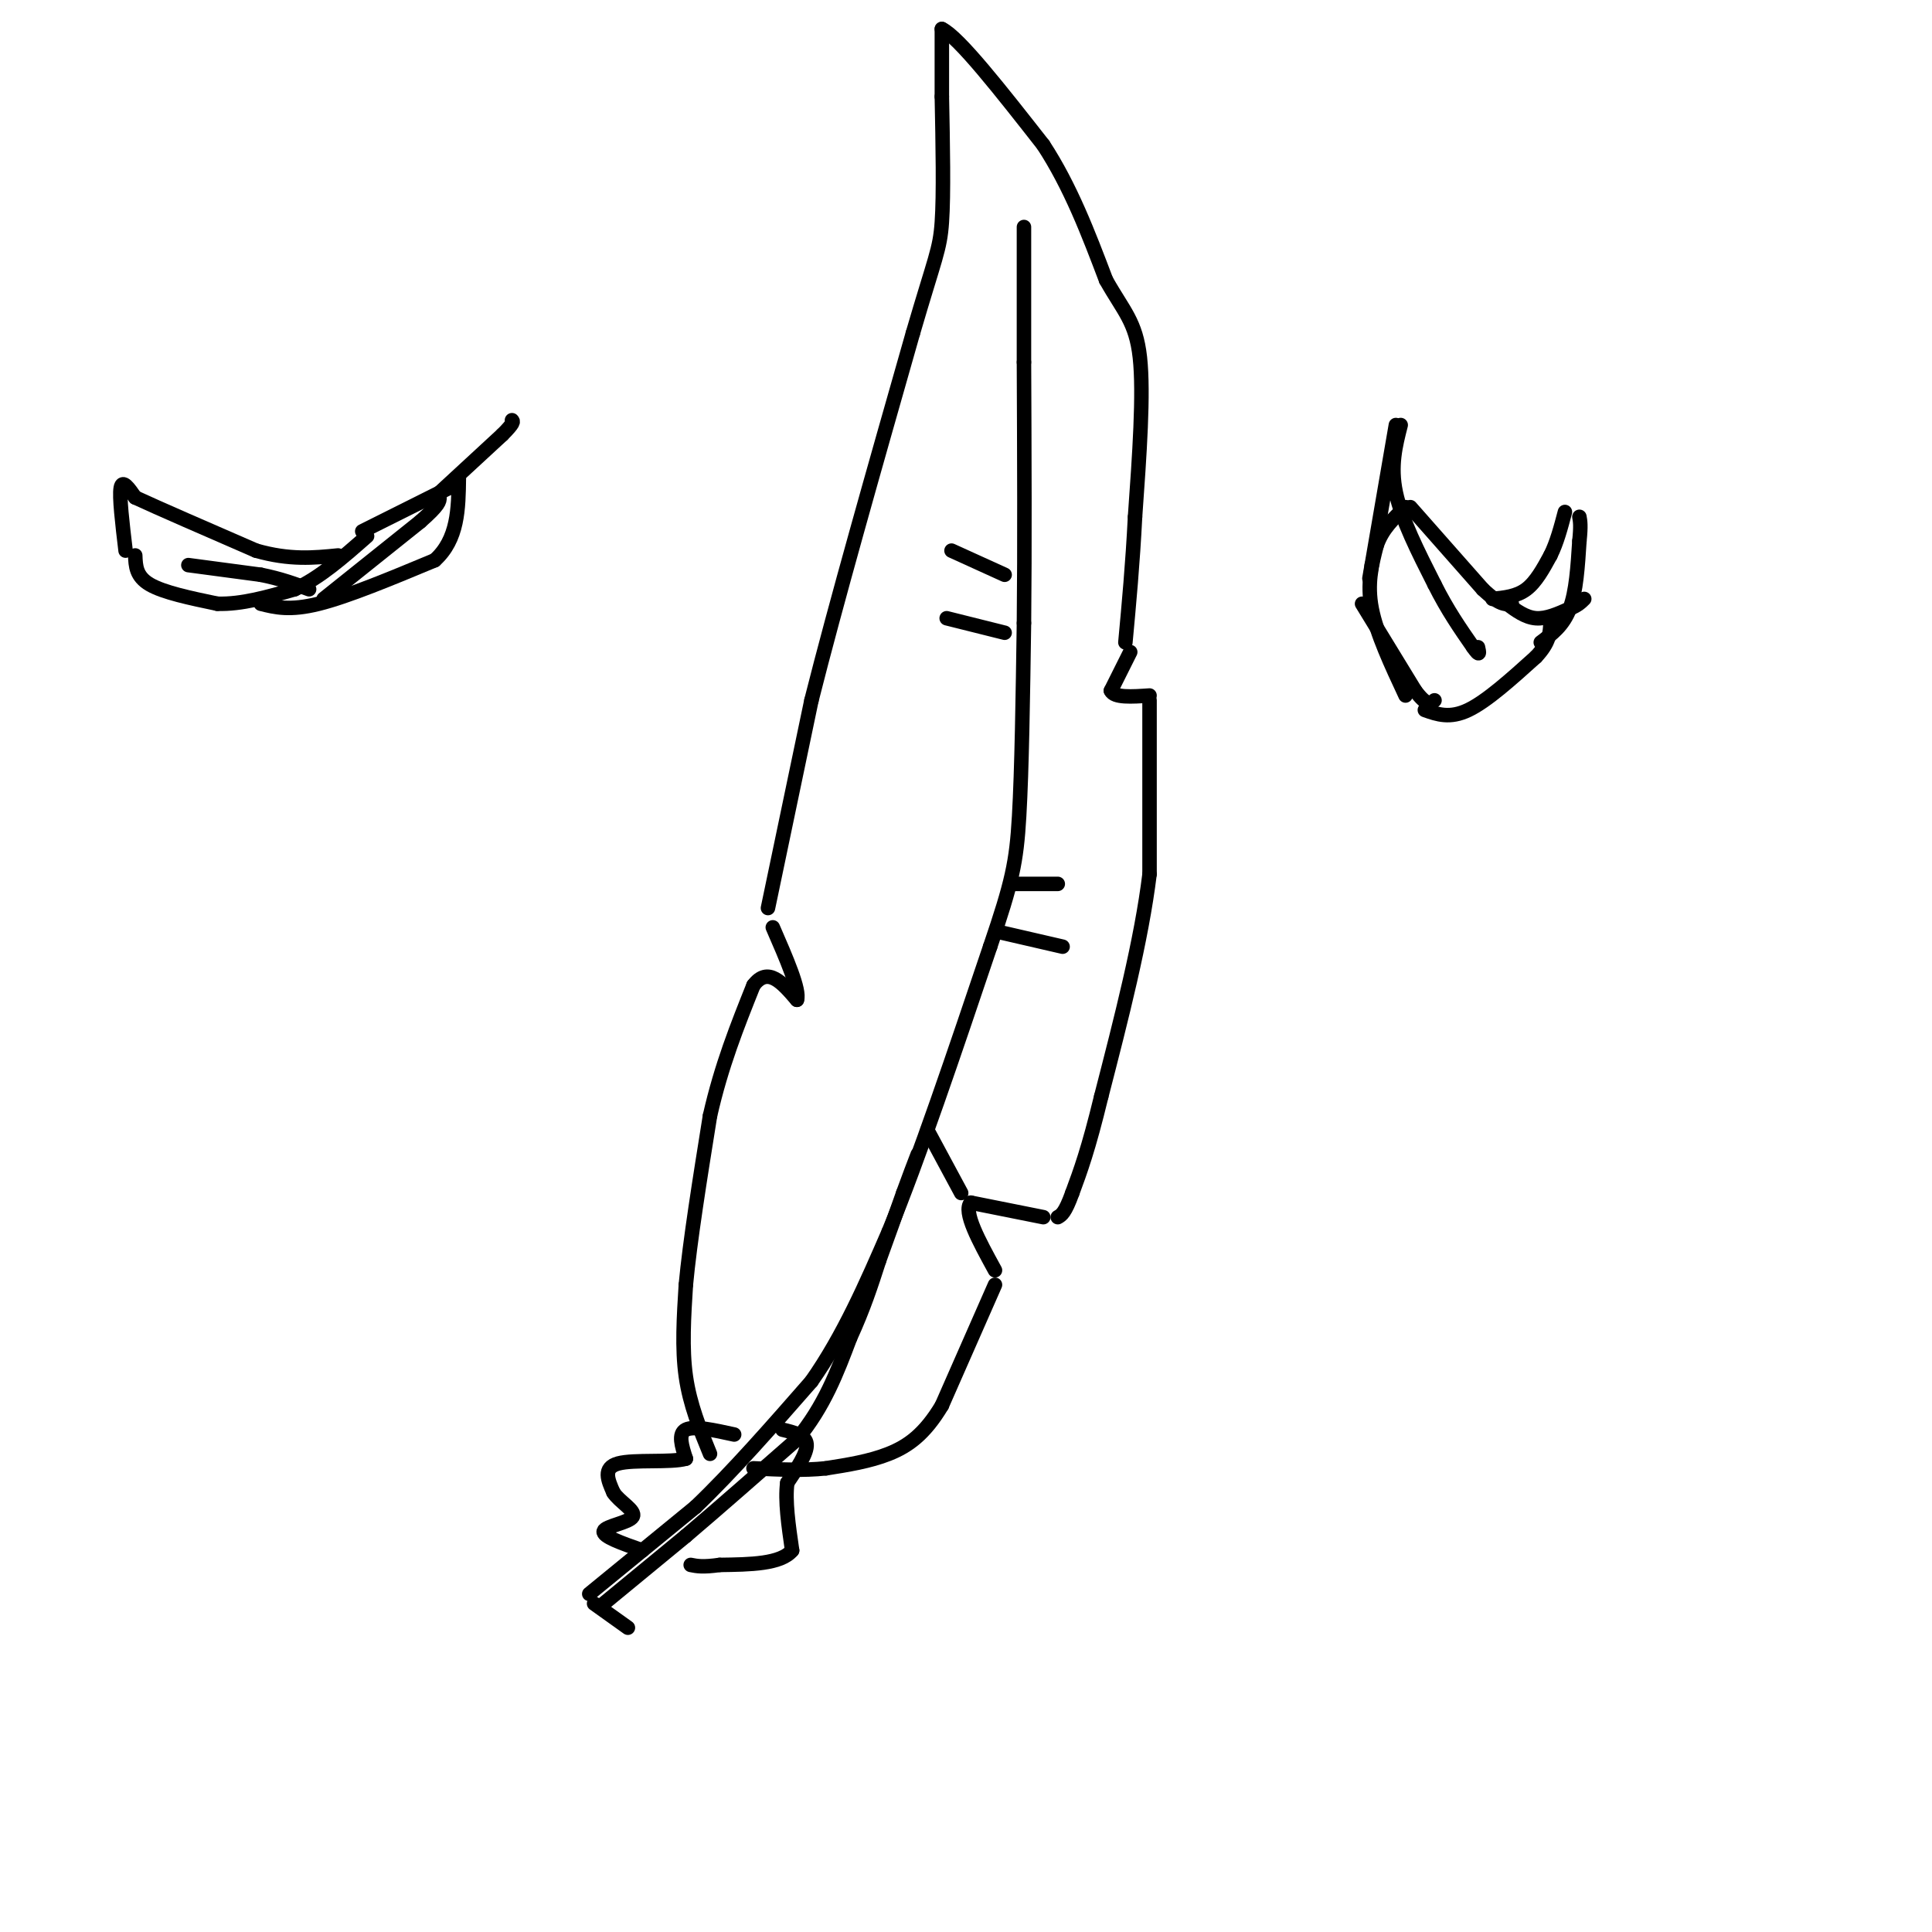 <svg viewBox='0 0 400 400' version='1.1' xmlns='http://www.w3.org/2000/svg' xmlns:xlink='http://www.w3.org/1999/xlink'><g fill='none' stroke='rgb(0,0,0)' stroke-width='3' stroke-linecap='round' stroke-linejoin='round'><path d='M123,332c0.000,0.000 7.000,5.000 7,5'/><path d='M122,330c0.000,0.000 22.000,-18.000 22,-18'/><path d='M144,312c7.667,-7.333 15.833,-16.667 24,-26'/><path d='M168,286c6.667,-9.500 11.333,-20.250 16,-31'/><path d='M184,255c6.167,-15.000 13.583,-37.000 21,-59'/><path d='M205,196c4.556,-13.400 5.444,-17.400 6,-27c0.556,-9.600 0.778,-24.800 1,-40'/><path d='M212,129c0.167,-15.667 0.083,-34.833 0,-54'/><path d='M212,75c0.000,-13.667 0.000,-20.833 0,-28'/><path d='M125,332c0.000,0.000 17.000,-14.000 17,-14'/><path d='M142,318c6.667,-5.667 14.833,-12.833 23,-20'/><path d='M165,298c5.667,-6.833 8.333,-13.917 11,-21'/><path d='M176,277c2.833,-6.167 4.417,-11.083 6,-16'/><path d='M182,261c1.833,-5.000 3.417,-9.500 5,-14'/><path d='M187,247c1.333,-3.667 2.167,-5.833 3,-8'/><path d='M147,301c-2.083,-5.083 -4.167,-10.167 -5,-16c-0.833,-5.833 -0.417,-12.417 0,-19'/><path d='M142,266c0.833,-9.000 2.917,-22.000 5,-35'/><path d='M147,231c2.333,-10.333 5.667,-18.667 9,-27'/><path d='M156,204c3.000,-4.000 6.000,-0.500 9,3'/><path d='M165,207c0.667,-2.000 -2.167,-8.500 -5,-15'/><path d='M159,188c0.000,0.000 9.000,-43.000 9,-43'/><path d='M168,145c5.000,-19.833 13.000,-47.917 21,-76'/><path d='M189,69c4.600,-15.778 5.600,-17.222 6,-23c0.400,-5.778 0.200,-15.889 0,-26'/><path d='M195,20c0.000,-6.667 0.000,-10.333 0,-14'/><path d='M195,6c3.500,1.667 12.250,12.833 21,24'/><path d='M216,30c5.667,8.667 9.333,18.333 13,28'/><path d='M229,58c3.622,6.444 6.178,8.556 7,16c0.822,7.444 -0.089,20.222 -1,33'/><path d='M235,107c-0.500,9.833 -1.250,17.917 -2,26'/><path d='M234,135c0.000,0.000 -4.000,8.000 -4,8'/><path d='M230,143c0.667,1.500 4.333,1.250 8,1'/><path d='M238,145c0.000,0.000 0.000,36.000 0,36'/><path d='M238,181c-1.667,13.667 -5.833,29.833 -10,46'/><path d='M228,227c-2.667,11.000 -4.333,15.500 -6,20'/><path d='M222,247c-1.500,4.167 -2.250,4.583 -3,5'/><path d='M216,252c0.000,0.000 -15.000,-3.000 -15,-3'/><path d='M201,249c-1.667,1.833 1.667,7.917 5,14'/><path d='M206,266c0.000,0.000 -11.000,25.000 -11,25'/><path d='M195,291c-3.578,5.978 -7.022,8.422 -11,10c-3.978,1.578 -8.489,2.289 -13,3'/><path d='M171,304c-4.667,0.500 -9.833,0.250 -15,0'/><path d='M152,297c-4.167,-0.917 -8.333,-1.833 -10,-1c-1.667,0.833 -0.833,3.417 0,6'/><path d='M142,302c-3.067,0.889 -10.733,0.111 -14,1c-3.267,0.889 -2.133,3.444 -1,6'/><path d='M127,309c1.202,1.929 4.708,3.750 4,5c-0.708,1.250 -5.631,1.929 -6,3c-0.369,1.071 3.815,2.536 8,4'/><path d='M162,296c2.417,0.583 4.833,1.167 5,3c0.167,1.833 -1.917,4.917 -4,8'/><path d='M163,307c-0.500,3.667 0.250,8.833 1,14'/><path d='M164,321c-2.333,2.833 -8.667,2.917 -15,3'/><path d='M149,324c-3.500,0.500 -4.750,0.250 -6,0'/><path d='M28,115c0.083,2.167 0.167,4.333 3,6c2.833,1.667 8.417,2.833 14,4'/><path d='M45,125c5.000,0.167 10.500,-1.417 16,-3'/><path d='M61,122c5.167,-2.333 10.083,-6.667 15,-11'/><path d='M54,125c3.000,0.750 6.000,1.500 12,0c6.000,-1.500 15.000,-5.250 24,-9'/><path d='M90,116c4.833,-4.333 4.917,-10.667 5,-17'/><path d='M75,110c0.000,0.000 18.000,-9.000 18,-9'/><path d='M93,101c3.000,-1.500 1.500,-0.750 0,0'/><path d='M26,114c-0.667,-5.583 -1.333,-11.167 -1,-13c0.333,-1.833 1.667,0.083 3,2'/><path d='M28,103c4.667,2.167 14.833,6.583 25,11'/><path d='M53,114c7.000,2.000 12.000,1.500 17,1'/><path d='M91,102c0.000,0.000 13.000,-12.000 13,-12'/><path d='M104,90c2.500,-2.500 2.250,-2.750 2,-3'/><path d='M67,124c0.000,0.000 20.000,-16.000 20,-16'/><path d='M87,108c4.000,-3.500 4.000,-4.250 4,-5'/><path d='M282,125c0.000,0.000 11.000,18.000 11,18'/><path d='M293,143c2.500,3.333 3.250,2.667 4,2'/><path d='M291,144c-3.000,-6.417 -6.000,-12.833 -7,-18c-1.000,-5.167 0.000,-9.083 1,-13'/><path d='M285,113c1.167,-3.500 3.583,-5.750 6,-8'/><path d='M292,105c0.000,0.000 15.000,17.000 15,17'/><path d='M307,122c3.500,3.333 4.750,3.167 6,3'/><path d='M295,147c2.583,0.917 5.167,1.833 9,0c3.833,-1.833 8.917,-6.417 14,-11'/><path d='M318,136c2.833,-3.000 2.917,-5.000 3,-7'/><path d='M312,125c1.917,1.417 3.833,2.833 6,3c2.167,0.167 4.583,-0.917 7,-2'/><path d='M325,126c1.667,-0.667 2.333,-1.333 3,-2'/><path d='M319,133c2.333,-1.750 4.667,-3.500 6,-7c1.333,-3.500 1.667,-8.750 2,-14'/><path d='M327,112c0.333,-3.167 0.167,-4.083 0,-5'/><path d='M309,124c2.500,-0.250 5.000,-0.500 7,-2c2.000,-1.500 3.500,-4.250 5,-7'/><path d='M321,115c1.333,-2.667 2.167,-5.833 3,-9'/><path d='M289,88c0.000,0.000 -5.000,29.000 -5,29'/><path d='M284,117c-0.833,4.833 -0.417,2.417 0,0'/><path d='M290,88c-1.083,4.250 -2.167,8.500 -1,14c1.167,5.500 4.583,12.250 8,19'/><path d='M297,121c2.667,5.333 5.333,9.167 8,13'/><path d='M305,134c1.500,2.167 1.250,1.083 1,0'/><path d='M39,117c0.000,0.000 15.000,2.000 15,2'/><path d='M54,119c4.167,0.833 7.083,1.917 10,3'/><path d='M199,247c0.000,0.000 -7.000,-13.000 -7,-13'/><path d='M207,193c0.000,0.000 13.000,3.000 13,3'/><path d='M210,183c0.000,0.000 9.000,0.000 9,0'/><path d='M196,128c0.000,0.000 12.000,3.000 12,3'/><path d='M197,114c0.000,0.000 11.000,5.000 11,5'/></g>
</svg>